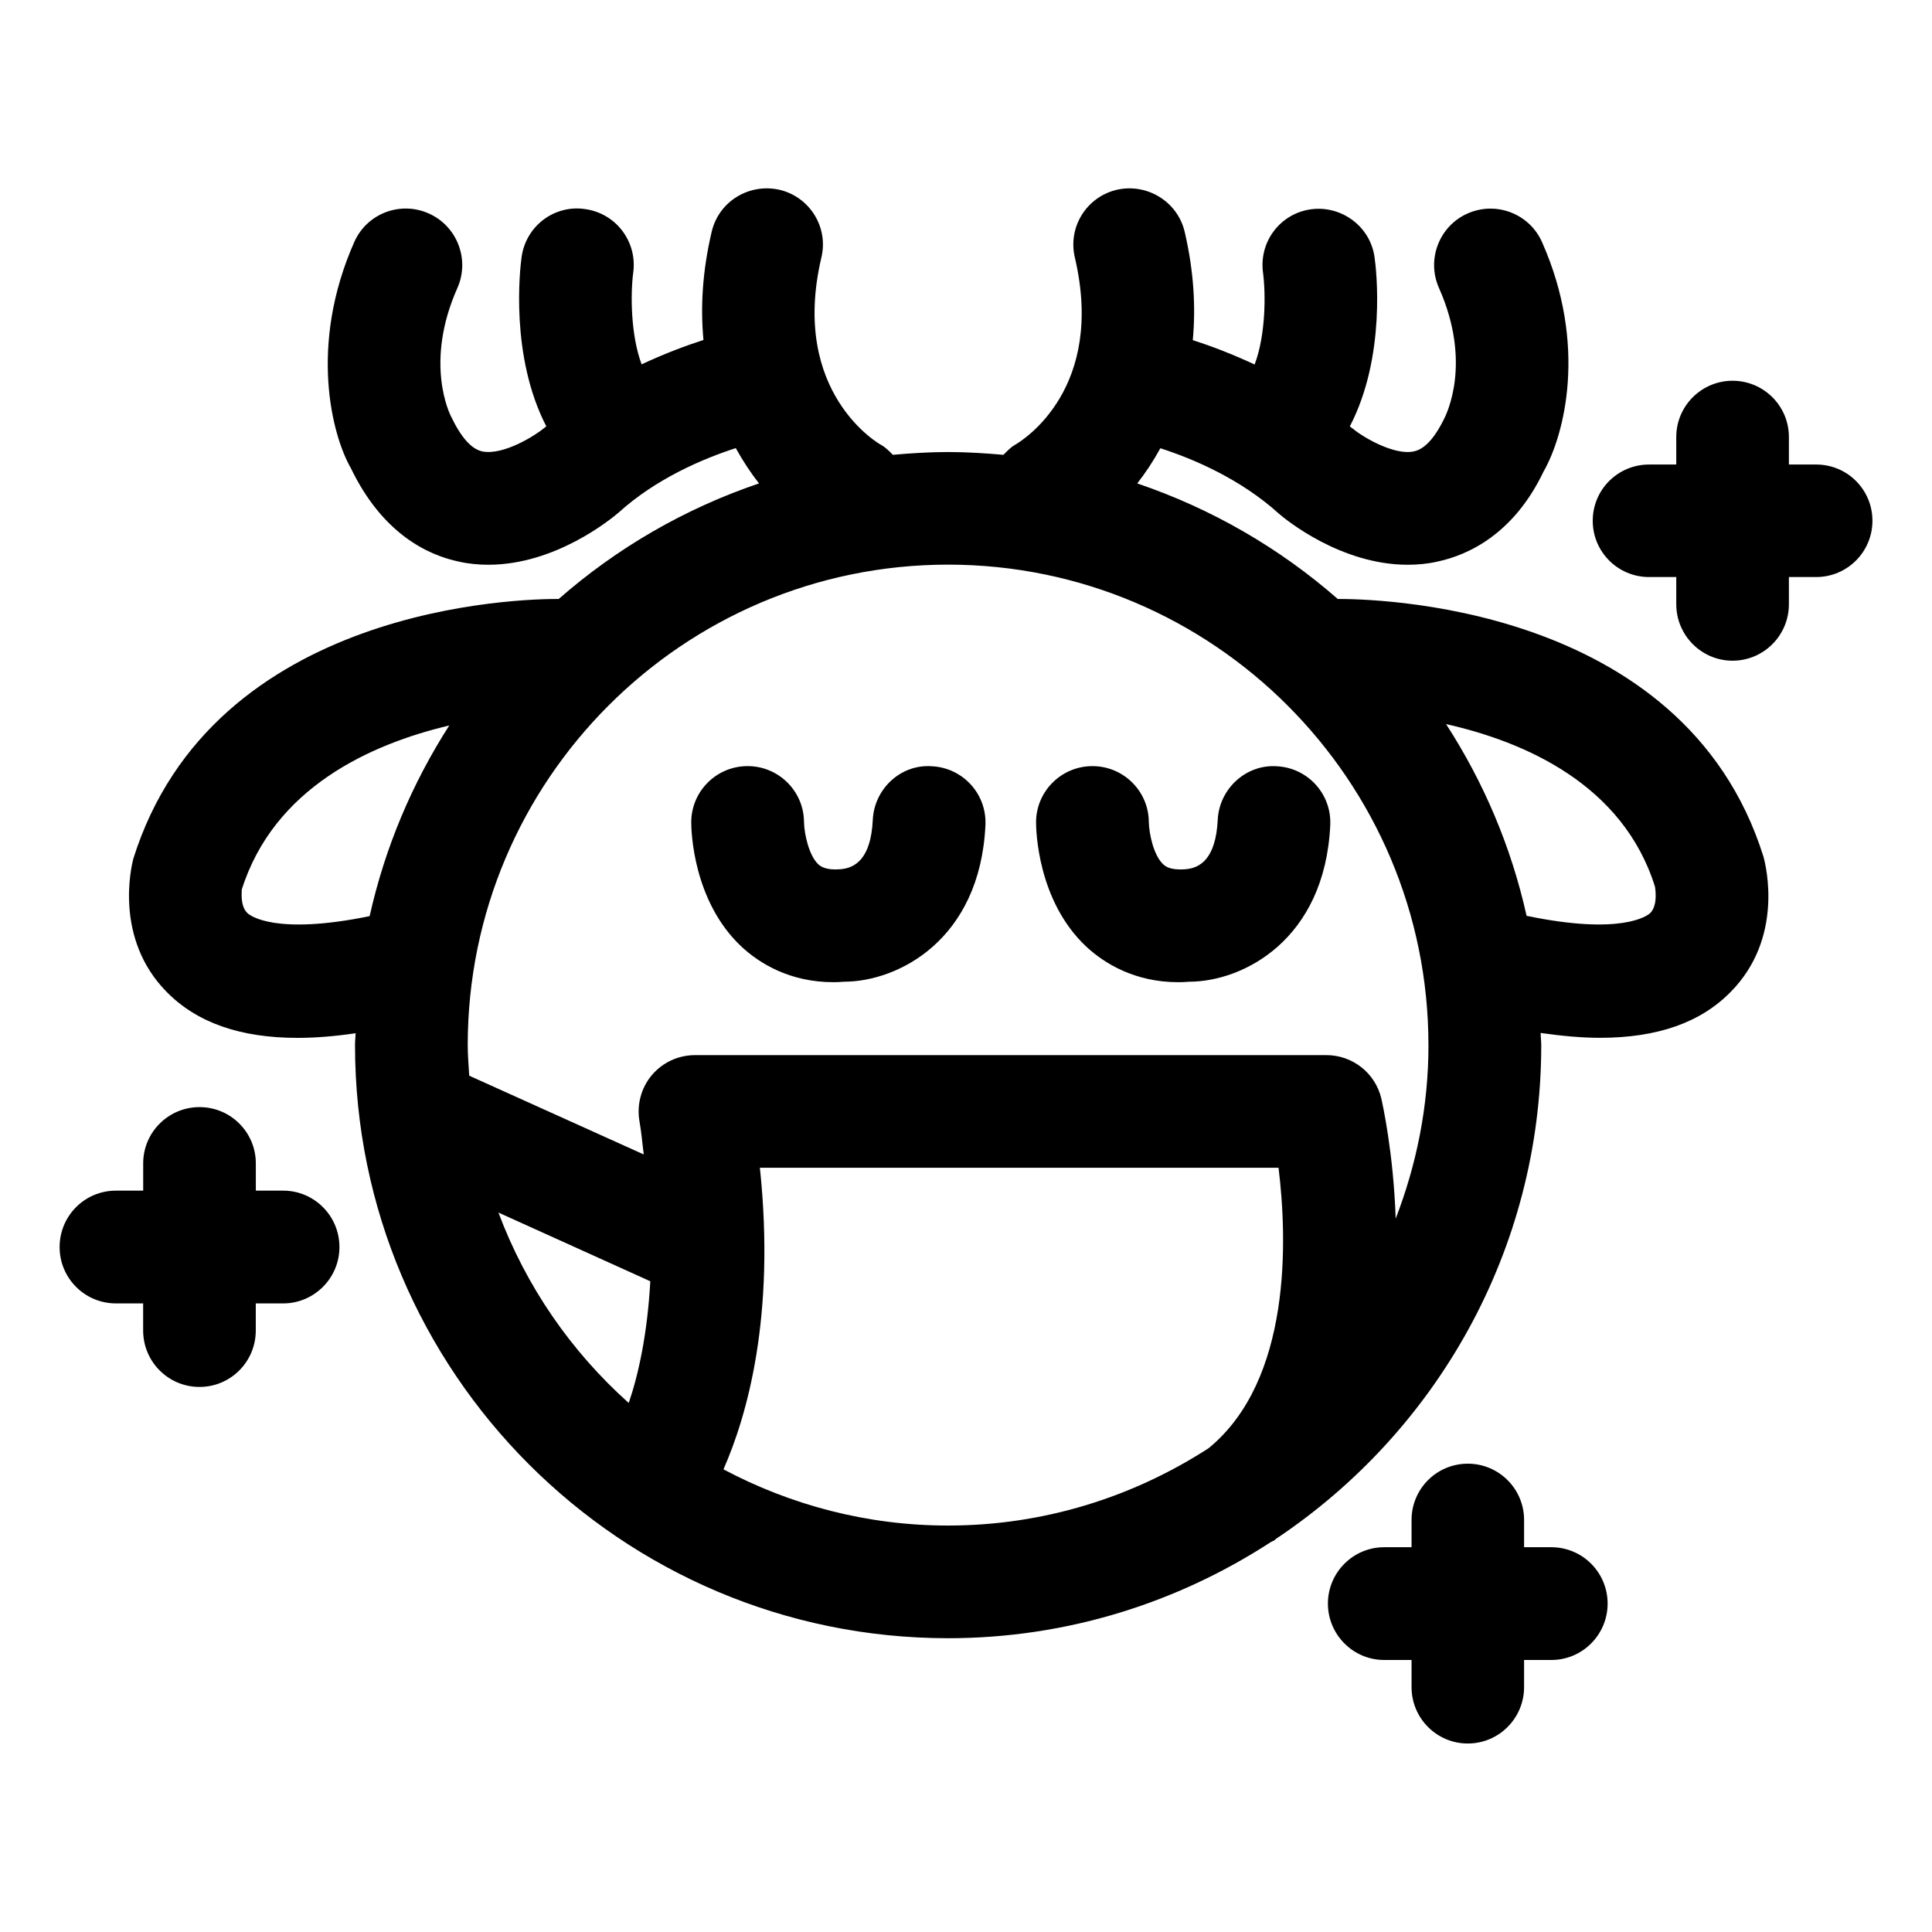 <?xml version="1.0" encoding="UTF-8"?>
<!-- Uploaded to: ICON Repo, www.iconrepo.com, Generator: ICON Repo Mixer Tools -->
<svg fill="#000000" width="800px" height="800px" version="1.1" viewBox="144 144 512 512" xmlns="http://www.w3.org/2000/svg">
 <path d="m405.15 362.71c-1.449 30.449-23.223 41.453-37.488 41.453-0.961 0.094-1.906 0.125-2.832 0.125-11.523 0-19.617-5.008-24.355-9.445-12.879-12.09-13.289-30.812-13.289-32.906 0-8.234 6.676-14.91 14.941-14.91 8.203 0 14.879 6.613 14.941 14.785 0.062 3.227 1.324 8.941 3.809 11.258 0.52 0.426 1.777 1.605 5.777 1.289 3.969-0.285 8.156-2.769 8.645-13.098 0.395-8.203 7.383-14.77 15.617-14.199 8.266 0.395 14.641 7.367 14.234 15.648zm61.559-1.414c-0.52 10.297-4.676 12.801-8.645 13.066-4.094 0.316-5.32-0.898-5.777-1.289-2.519-2.297-3.777-8.031-3.84-11.258-0.062-8.188-6.738-14.785-14.941-14.785-8.234 0-14.941 6.676-14.941 14.91 0 2.094 0.395 20.812 13.289 32.906 4.738 4.426 12.848 9.445 24.387 9.445 0.93 0 1.875-0.031 2.867-0.125 14.234 0 35.977-11.004 37.422-41.484 0.395-8.266-5.969-15.223-14.199-15.617-8.145-0.539-15.246 5.996-15.621 14.23zm144.62 9.715c0.77 2.738 5.289 21.68-8.645 35.816-7.965 8.156-19.43 12.203-34.684 12.203-4.832 0-10.125-0.488-15.711-1.289 0 1.07 0.156 2.125 0.156 3.227 0 54.523-27.977 102.62-70.266 130.82-0.125 0.094-0.188 0.188-0.285 0.285-0.395 0.316-0.898 0.426-1.289 0.707-24.625 15.965-53.875 25.363-85.363 25.363-86.688 0-157.16-70.535-157.16-157.16 0-1.07 0.125-2.094 0.156-3.164-5.481 0.805-10.613 1.227-15.352 1.227-15.289 0-26.75-4.062-34.746-12.203-13.902-14.137-9.352-33.094-8.832-35.203 21.129-67.465 103.2-68.941 112.76-68.91 15.352-13.461 33.332-23.93 53.074-30.621-2.188-2.801-4.25-5.902-6.156-9.352-8.77 2.832-21.129 8.094-31.031 17.066-2.125 1.812-16.781 13.84-34.527 13.84-2.488 0-5.102-0.219-7.715-0.805-8.473-1.766-20.375-7.481-28.719-24.77-5.07-8.816-11.211-32.652 0.898-59.969 3.352-7.543 12.172-10.91 19.711-7.559 7.559 3.352 10.941 12.203 7.621 19.742-8.879 19.902-1.969 33.555-1.652 34.137 2.738 5.715 5.477 8.613 8.266 9.195 5.543 1.102 14.027-4.219 16.391-6.219 0.156-0.156 0.363-0.285 0.551-0.426-9.621-18.609-7.008-41.613-6.551-44.871 1.133-8.188 8.645-13.934 16.848-12.707 8.188 1.133 13.84 8.645 12.738 16.816-0.738 5.59-0.707 16.484 2.219 24.324 6-2.801 11.555-4.894 16.391-6.453-0.809-8.66-0.305-18.156 2.184-28.703 1.906-8.062 9.934-12.91 17.996-11.098 7.996 1.906 13.004 9.934 11.066 17.965-8.453 35.945 15.523 49.516 15.809 49.625 1.258 0.707 2.188 1.684 3.133 2.644 4.832-0.426 9.684-0.738 14.641-0.738 4.961 0 9.809 0.316 14.672 0.738 0.93-0.93 1.777-1.875 2.961-2.582 2.613-1.48 24.043-15.223 15.965-49.688-1.906-8.062 3.07-16.059 11.098-17.965 7.996-1.812 16.074 3.07 17.996 11.098 2.457 10.547 2.961 20.074 2.156 28.75 4.832 1.543 10.391 3.652 16.391 6.453 2.961-7.84 2.961-18.75 2.219-24.355-1.102-8.188 4.582-15.68 12.738-16.781 7.996-1.07 15.68 4.488 16.816 12.676 0.488 3.258 3.133 26.262-6.551 44.871 0.316 0.285 0.676 0.457 0.992 0.738 2.457 2.062 10.832 7.039 15.996 5.871 3.512-0.707 6.234-5.039 7.934-8.484 0.645-1.258 7.559-14.91-1.289-34.809-3.352-7.543 0.031-16.391 7.559-19.742 7.559-3.352 16.391 0.031 19.742 7.559 12.121 27.301 5.969 51.137 0.395 60.852-7.84 16.391-19.773 22.105-28.262 23.867-2.582 0.582-5.195 0.805-7.715 0.805-17.742 0-32.324-11.965-34.133-13.523-10.094-9.164-22.609-14.516-31.426-17.352-1.875 3.418-3.938 6.519-6.125 9.32 19.773 6.707 37.754 17.16 53.137 30.621 7.574 0.008 91.586 0.48 112.81 68.277zm-369.37 15.773c4.062-18.23 11.289-35.234 21.098-50.523-20.812 4.93-46.461 16.453-55.008 43.547l0.027 0.004c0.062 0-0.582 4.188 1.48 6.156 0.66 0.66 7.398 5.949 32.402 0.816zm68.66 129.02c2.519-7.352 4.945-18.168 5.715-32.258l-40.242-18.203c7.32 19.57 19.254 36.809 34.527 50.461zm84.621 32.48c25.488 0 49.137-7.621 69.039-20.484 22.074-18.043 20.875-55.387 18.547-74.328h-137.45c4.156 39.422-3.387 65.684-9.652 79.918 17.793 9.445 38.023 14.895 59.512 14.895zm127.31-127.31c0-70.234-57.105-127.34-127.3-127.34-70.203 0-127.3 57.105-127.3 127.34 0 2.738 0.25 5.414 0.395 8.094l46.258 20.875c-0.395-2.93-0.582-5.652-1.133-8.77-0.77-4.359 0.426-8.863 3.258-12.234 2.832-3.371 7.039-5.32 11.445-5.32h167.34c6.91 0 12.941 4.738 14.547 11.477 0.285 1.289 3.227 14.391 3.809 31.852 5.523-14.293 8.688-29.77 8.688-45.973zm60.031-42.004c-8.484-27.062-34.465-38.383-55.355-43.074 9.934 15.352 17.254 32.449 21.332 50.805 25.27 5.258 32.07-0.062 32.777-0.738 2.16-2.16 1.246-6.93 1.246-6.992zm-27.457 175.06h-7.227v-7.227c0-8.234-6.676-14.91-14.91-14.91-8.266 0-14.91 6.676-14.91 14.91v7.227h-7.258c-8.203 0-14.91 6.676-14.91 14.941 0 8.234 6.707 14.941 14.91 14.941h7.258v7.195c0 8.234 6.644 14.941 14.91 14.941 8.234 0 14.91-6.707 14.91-14.941v-7.195h7.227c8.234 0 14.91-6.707 14.91-14.941 0-8.266-6.676-14.941-14.91-14.941zm-336.07-94.496h-7.258v-7.227c0-8.234-6.676-14.91-14.91-14.91-8.266 0-14.941 6.676-14.941 14.91v7.227h-7.207c-8.297 0-14.941 6.676-14.941 14.973 0 8.203 6.644 14.91 14.941 14.91h7.195v7.164c0 8.297 6.676 14.973 14.941 14.973 8.234 0 14.91-6.676 14.91-14.973v-7.164h7.258c8.203 0 14.91-6.707 14.91-14.91 0.012-8.297-6.695-14.973-14.898-14.973zm406.25-192.43h-7.227v-7.289c0-8.234-6.676-14.91-14.941-14.91-8.203 0-14.91 6.676-14.91 14.91v7.289h-7.195c-8.266 0-14.941 6.644-14.941 14.91 0 8.234 6.676 14.91 14.941 14.91h7.195v7.195c0 8.266 6.707 14.973 14.91 14.973 8.266 0 14.941-6.707 14.941-14.973v-7.195h7.227c8.234 0 14.91-6.676 14.91-14.91 0-8.281-6.676-14.91-14.91-14.91z"/>
</svg>